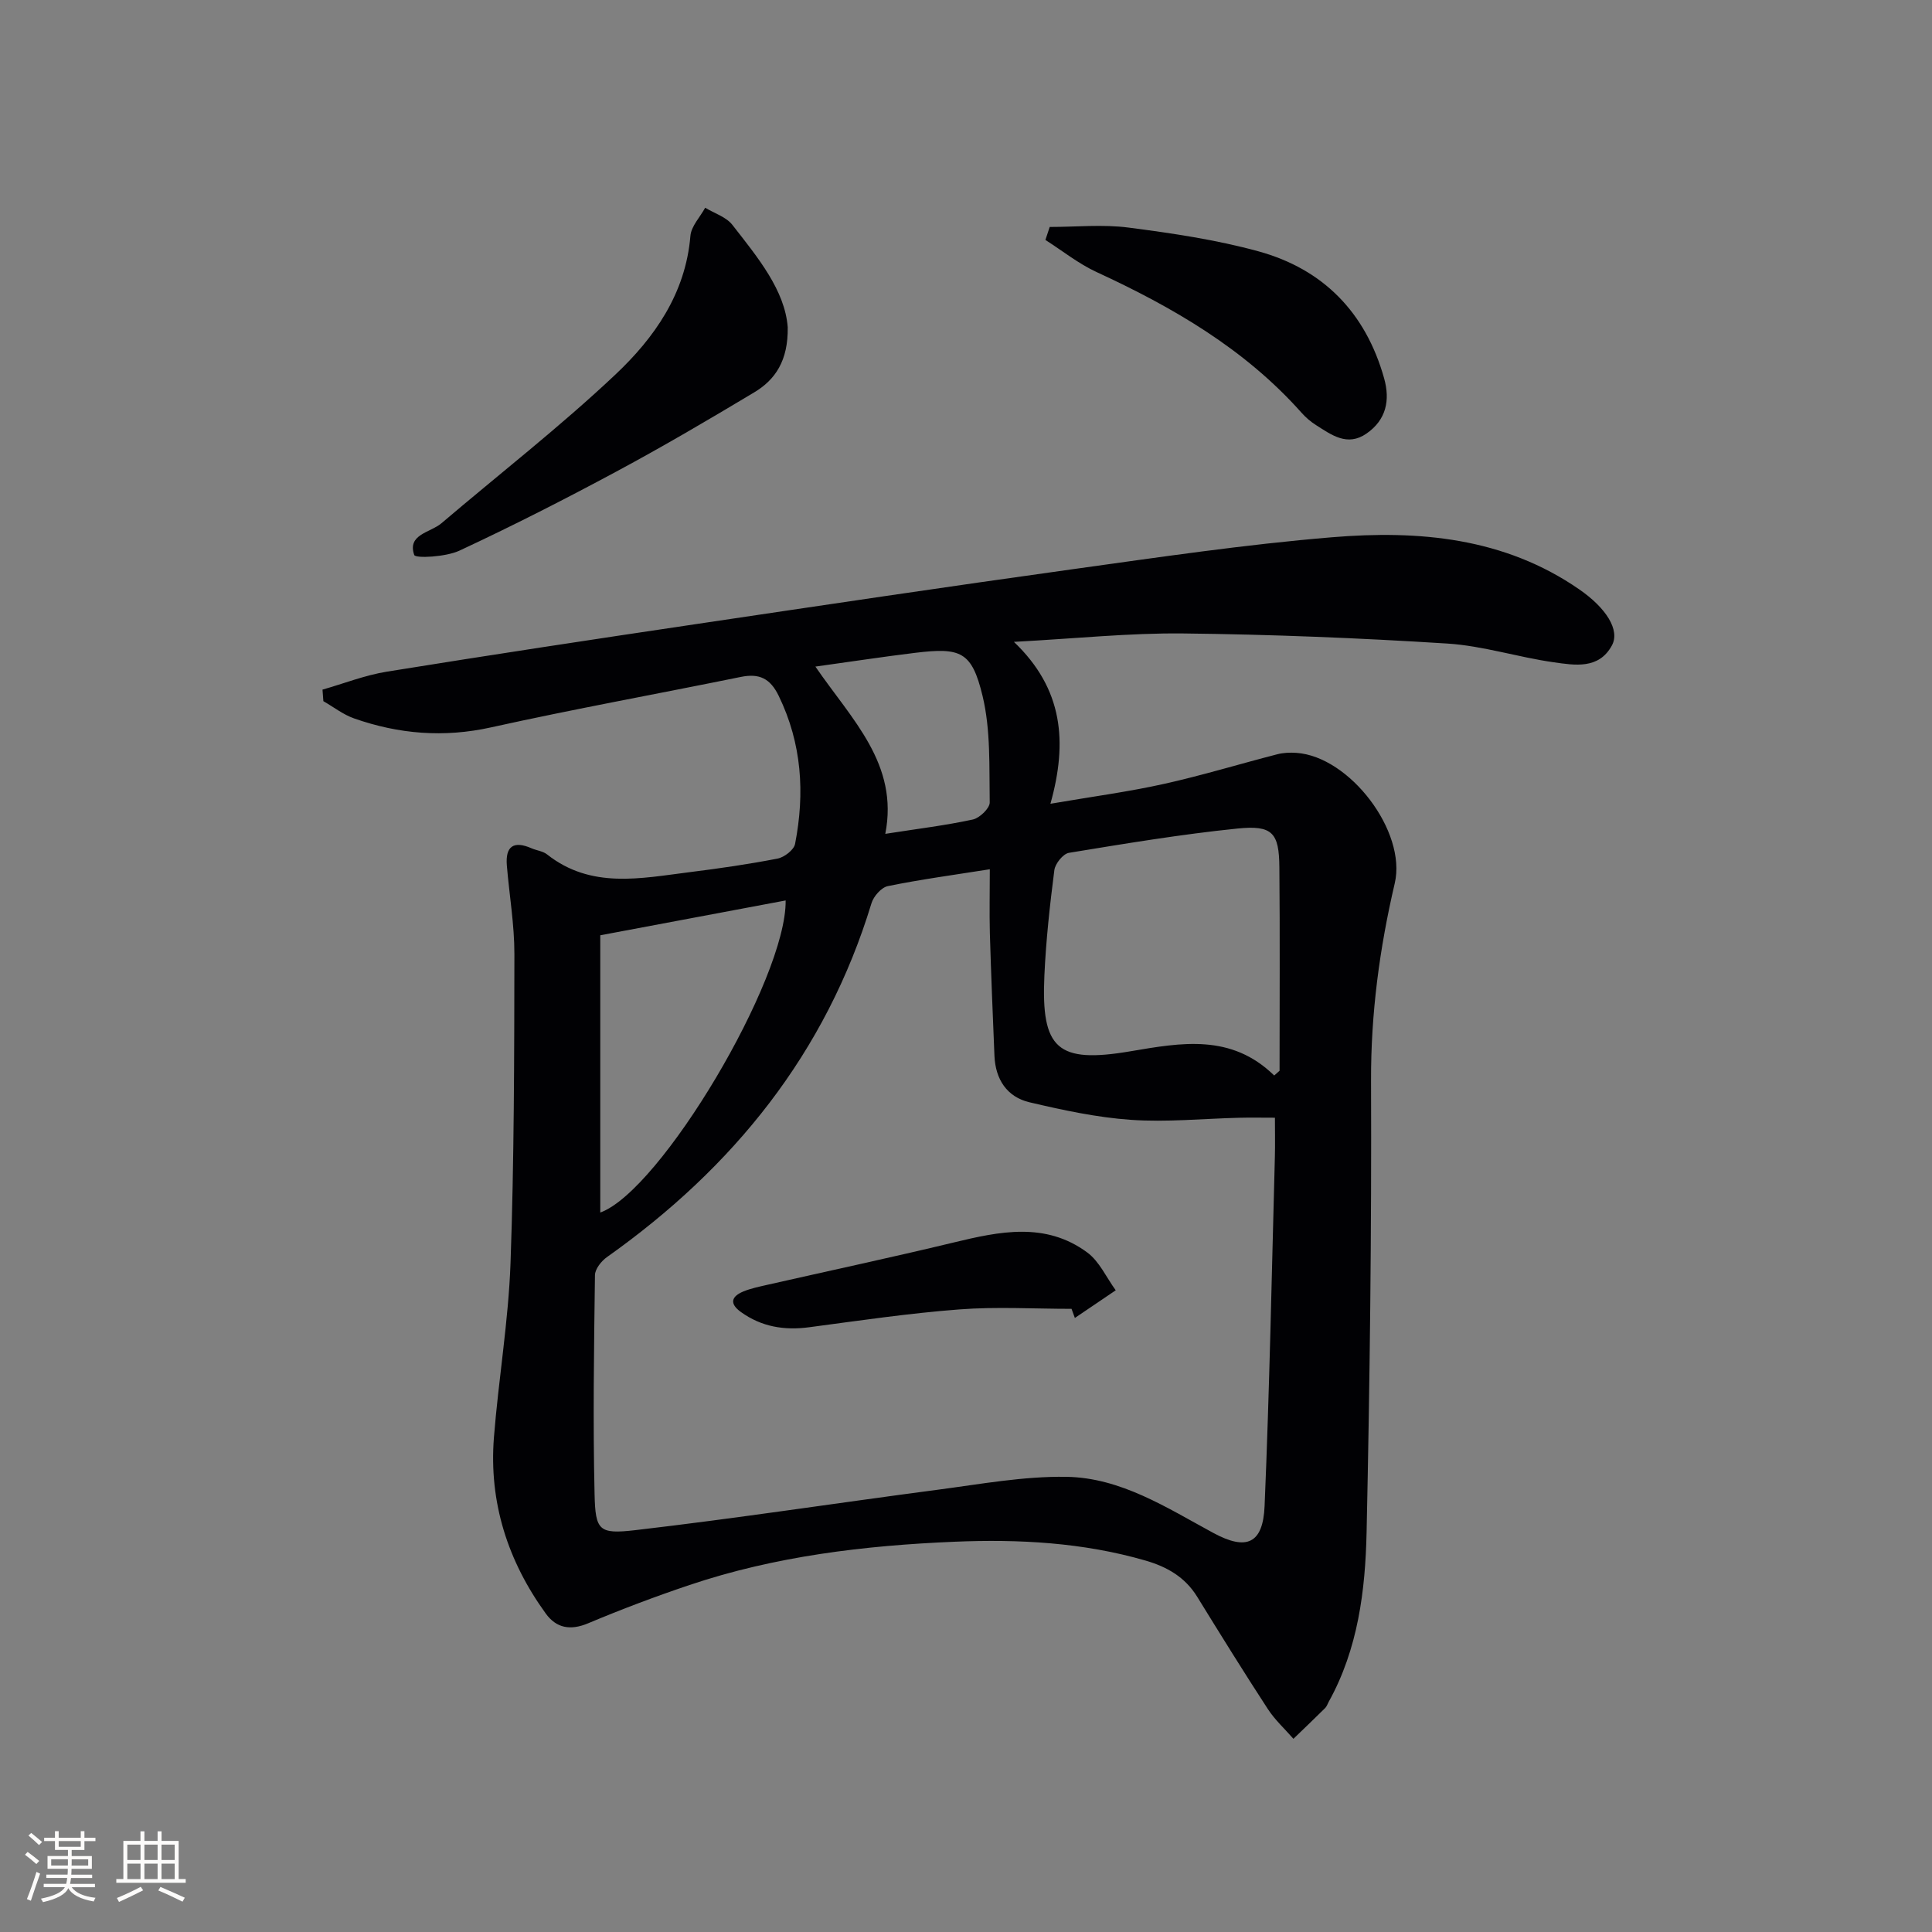 <svg enable-background="new 0 0 400 400" viewBox="0 0 400 400" xmlns="http://www.w3.org/2000/svg"><rect x="0" y="0" width="400" height="400" fill="#808080" stroke="none"/><g fill="#010104"><path d="m66.77 142.78c4.44-1.27 8.8-2.99 13.32-3.72 21.3-3.44 42.63-6.67 63.97-9.84 25.95-3.86 51.9-7.74 77.88-11.35 17.93-2.49 35.86-5.15 53.88-6.64 17.92-1.48 35.61.05 51.14 10.79 5.59 3.86 8.49 8.44 6.77 11.61-2.71 4.99-7.69 4.1-12.04 3.49-7.38-1.04-14.64-3.41-22.04-3.88-18.21-1.15-36.46-1.89-54.71-2.09-11.1-.12-22.22 1.06-35.02 1.74 10.18 9.73 11.15 20.7 7.56 33.52 8.57-1.47 16.06-2.46 23.41-4.09 7.91-1.75 15.68-4.13 23.53-6.15 1.26-.33 2.65-.39 3.96-.3 11.06.74 22.89 16.3 20.39 27-3.15 13.47-4.96 26.99-4.91 40.92.12 31.13-.25 62.27-.92 93.39-.26 12.11-1.77 24.21-7.84 35.15-.24.44-.4.96-.74 1.3-2.17 2.15-4.37 4.25-6.57 6.37-1.79-2.05-3.84-3.92-5.31-6.18-4.99-7.66-9.81-15.43-14.61-23.22-2.52-4.09-6.26-6.22-10.73-7.51-12.94-3.74-26.2-4.45-39.53-3.89-18.63.78-37.08 2.98-54.86 8.96-7.08 2.38-14.09 5.03-20.97 7.92-3.68 1.55-6.59 1.02-8.79-2.02-7.86-10.85-11.78-23.01-10.73-36.44.95-12.07 3.01-24.09 3.44-36.17.75-21.28.77-42.59.8-63.89.01-6.11-1.05-12.22-1.56-18.34-.34-4.03 1.41-5.21 5.11-3.59 1.06.46 2.35.58 3.22 1.27 9.12 7.2 19.39 4.94 29.52 3.67 6.09-.76 12.18-1.64 18.2-2.81 1.39-.27 3.38-1.8 3.62-3.03 2.05-10.52 1.41-20.78-3.38-30.65-1.76-3.64-4.04-4.71-7.85-3.93-17.23 3.51-34.53 6.64-51.69 10.44-9.78 2.17-19.12 1.4-28.38-1.85-2.26-.79-4.24-2.36-6.36-3.57-.06-.77-.12-1.58-.18-2.39zm138.16 37.19c-7.4 1.17-14.3 2.1-21.11 3.49-1.34.27-2.96 2.11-3.39 3.55-9.44 31.04-28.61 54.73-54.77 73.26-1.16.82-2.47 2.47-2.48 3.74-.2 15.12-.43 30.24-.08 45.36.18 7.51.88 8.31 8.44 7.43 20.92-2.43 41.76-5.63 62.64-8.37 8.84-1.16 17.75-2.81 26.61-2.67 11.27.18 20.76 6.39 30.42 11.62 6.89 3.73 10.28 2.22 10.61-5.57 1.02-24.1 1.48-48.22 2.13-72.33.07-2.62.01-5.24.01-8.07-2.83 0-5.11-.05-7.39.01-7.48.18-15 .95-22.43.43-7.05-.49-14.07-2.01-20.98-3.63-4.69-1.1-7.06-4.76-7.27-9.61-.35-8.47-.7-16.94-.95-25.41-.11-4.3-.01-8.59-.01-13.23zm58.88 42.7c.37-.33.74-.65 1.11-.98 0-14.04.09-28.09-.04-42.13-.06-7.13-1.42-8.76-8.67-8.02-11.69 1.19-23.3 3.13-34.9 5.03-1.21.2-2.85 2.24-3.02 3.59-.93 7.24-1.73 14.51-2.06 21.8-.7 15.25 2.68 18.27 17.86 15.69 10.5-1.78 20.82-3.67 29.72 5.02zm-101.15-36.24c-12.89 2.42-25.67 4.83-38.38 7.21v57.4c12.45-4.46 38.58-48.31 38.38-64.61zm6.16-48.42c7.51 10.96 17.31 20.16 14.47 34.63 6.77-1.06 12.51-1.75 18.13-2.97 1.41-.31 3.51-2.33 3.49-3.53-.12-7.37.22-14.98-1.48-22.05-2.22-9.22-4.53-10.07-13.94-8.93-6.66.81-13.31 1.83-20.67 2.85z"/><path d="m163.09 67.74c.11 6.94-2.58 10.88-6.93 13.49-9.41 5.64-18.88 11.21-28.55 16.4-10.68 5.74-21.51 11.26-32.5 16.38-2.81 1.31-9.09 1.64-9.35.89-1.48-4.28 3.32-4.61 5.63-6.56 12.02-10.23 24.52-19.95 35.99-30.76 8.11-7.64 14.57-16.81 15.56-28.73.17-2.02 2-3.9 3.06-5.84 1.91 1.16 4.35 1.9 5.63 3.55 5.3 6.78 10.87 13.54 11.46 21.18z"/><path d="m217.33 46.99c5.45 0 10.98-.57 16.34.13 9.02 1.17 18.11 2.51 26.86 4.91 13.45 3.69 22.22 12.71 26.03 26.27 1.29 4.57.45 8.63-3.65 11.47-3.97 2.75-7.24.27-10.46-1.77-1.11-.7-2.15-1.6-3.02-2.59-11.75-13.2-26.61-21.8-42.43-29.1-3.74-1.73-7.05-4.4-10.56-6.63.3-.9.6-1.79.89-2.69z"/><path d="m221.85 270.98c-7.75 0-15.54-.47-23.24.12-10.39.79-20.73 2.32-31.06 3.69-5.17.69-9.88-.08-14.15-3.15-2.45-1.76-1.97-3.24.54-4.27 1.52-.62 3.17-.96 4.78-1.33 12.9-2.93 25.84-5.69 38.7-8.79 9.52-2.3 19.02-4.32 27.67 2.05 2.53 1.86 3.97 5.19 5.91 7.84-2.82 1.91-5.64 3.82-8.46 5.73-.24-.63-.46-1.26-.69-1.89z"/></g><path d="m5.17 384 .55-.58c.85.61 1.65 1.24 2.4 1.87l-.59.64c-.83-.73-1.62-1.38-2.36-1.93m1.22 9.53-.82-.34c.71-1.76 1.37-3.64 1.98-5.63.24.13.5.25.76.36-.6 1.67-1.24 3.54-1.92 5.61m-.5-13.5.57-.54c.56.44 1.31 1.06 2.26 1.87l-.64.64c-.68-.66-1.41-1.32-2.19-1.97m3.25.46h2.24v-1.36h.77v1.36h4.57v-1.36h.76v1.36h2.28v.69h-2.28v1.84h-2.64v1.26h4.18v2.64h-4.21c0 .45-.02.86-.05 1.21h4.32v.69h-4.38c-.04.34-.1.75-.19 1.22h5.15v.69h-4.82c.87 1.19 2.51 1.92 4.93 2.19-.17.31-.3.57-.37.76-2.77-.49-4.52-1.41-5.26-2.76-.56 1.26-2.3 2.23-5.24 2.9-.12-.25-.26-.48-.43-.72 2.73-.55 4.38-1.34 4.96-2.38h-4.38v-.69h4.65c.1-.38.17-.79.21-1.22h-4.32v-.69h4.4c.03-.34.05-.75.05-1.21h-4.2v-2.64h4.23v-1.26h-2.69v-1.84h-2.24zm1.46 4.46v1.29h3.45c.01-.4.02-.57.01-.53v-.32-.45h-3.46zm1.55-2.59h4.57v-1.19h-4.57zm6.11 2.59h-3.42v.77c-.01.19-.01.37-.02.53h3.44z" fill="#fcfbfa"/><path d="m32.63 379.16h.82v1.98h3.54v7.89h1.46v.78h-14.37v-.78h1.46v-7.89h3.54v-1.98h.82v1.98h2.73zm-3.49 11.48.5.73c-1.61.82-3.28 1.63-5 2.41-.13-.27-.28-.55-.44-.82 1.75-.72 3.4-1.49 4.94-2.32m-2.78-5.55h2.73v-3.18h-2.73zm0 3.95h2.73v-3.2h-2.73zm3.54-3.95h2.73v-3.18h-2.73zm0 3.95h2.73v-3.2h-2.73zm7.89 4.68c-1.84-.92-3.51-1.7-5.02-2.32l.45-.73c1.89.8 3.57 1.55 5.04 2.23zm-1.62-11.81h-2.73v3.18h2.73zm-2.73 7.13h2.73v-3.2h-2.73z" fill="#fcfbfa"/></svg>